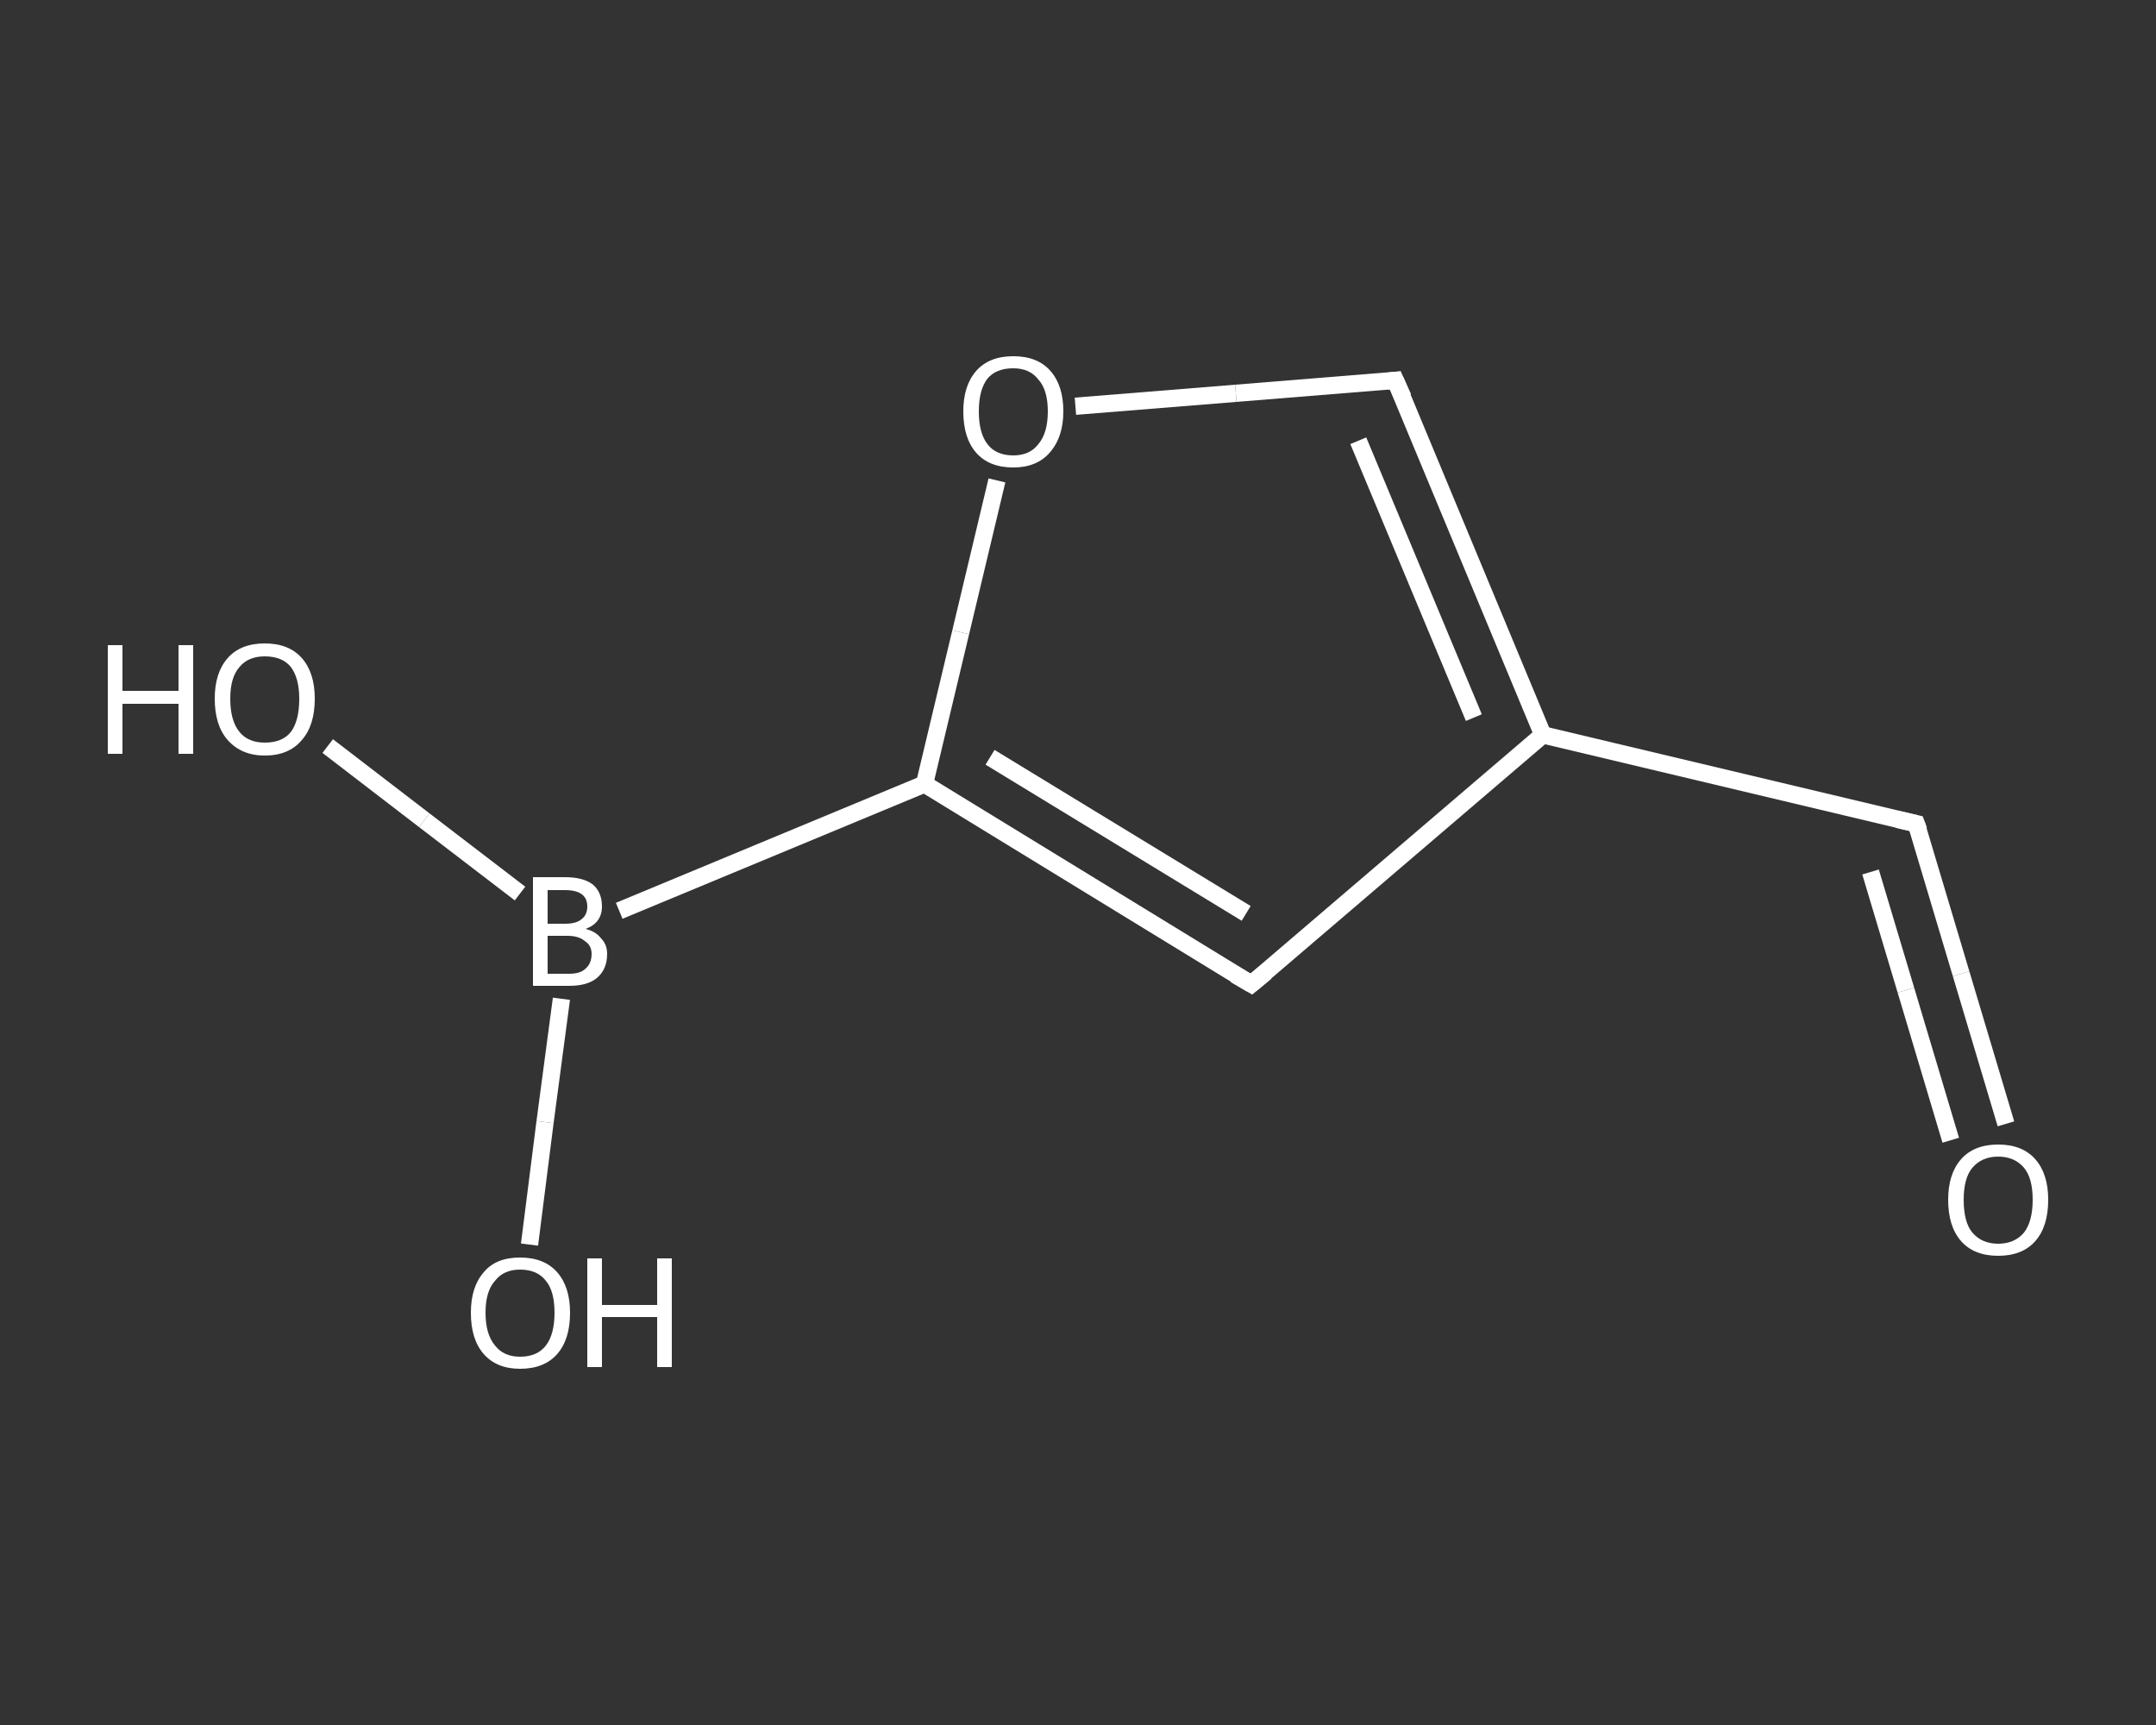 <?xml version='1.0' encoding='iso-8859-1'?>
<svg version='1.1' baseProfile='full'
              xmlns='http://www.w3.org/2000/svg'
                      xmlns:rdkit='http://www.rdkit.org/xml'
                      xmlns:xlink='http://www.w3.org/1999/xlink'
                  xml:space='preserve'
width='250px' height='200px' viewBox='0 0 250 200'>
<rect x="0" y="0" width="250" height="200" fill="#333333" stroke="none"/>
<!-- END OF HEADER -->
<rect style='opacity:1.0;fill:transparent;stroke:none' width='250.0' height='200.0' x='0.0' y='0.0'> </rect>
<path class='bond-0 atom-0 atom-1' d='M 232.6,130.3 L 227.4,112.9' style='fill:none;fill-rule:evenodd;stroke:#FFFFFF;stroke-width:2.0px;stroke-linecap:butt;stroke-linejoin:miter;stroke-opacity:1' />
<path class='bond-0 atom-0 atom-1' d='M 227.4,112.9 L 222.2,95.5' style='fill:none;fill-rule:evenodd;stroke:#FFFFFF;stroke-width:2.0px;stroke-linecap:butt;stroke-linejoin:miter;stroke-opacity:1' />
<path class='bond-0 atom-0 atom-1' d='M 226.2,132.2 L 221.0,114.8' style='fill:none;fill-rule:evenodd;stroke:#FFFFFF;stroke-width:2.0px;stroke-linecap:butt;stroke-linejoin:miter;stroke-opacity:1' />
<path class='bond-0 atom-0 atom-1' d='M 221.0,114.8 L 216.9,101.1' style='fill:none;fill-rule:evenodd;stroke:#FFFFFF;stroke-width:2.0px;stroke-linecap:butt;stroke-linejoin:miter;stroke-opacity:1' />
<path class='bond-1 atom-1 atom-2' d='M 222.2,95.5 L 178.9,85.2' style='fill:none;fill-rule:evenodd;stroke:#FFFFFF;stroke-width:2.0px;stroke-linecap:butt;stroke-linejoin:miter;stroke-opacity:1' />
<path class='bond-2 atom-2 atom-3' d='M 178.9,85.2 L 161.8,44.1' style='fill:none;fill-rule:evenodd;stroke:#FFFFFF;stroke-width:2.0px;stroke-linecap:butt;stroke-linejoin:miter;stroke-opacity:1' />
<path class='bond-2 atom-2 atom-3' d='M 170.9,83.2 L 157.5,51.1' style='fill:none;fill-rule:evenodd;stroke:#FFFFFF;stroke-width:2.0px;stroke-linecap:butt;stroke-linejoin:miter;stroke-opacity:1' />
<path class='bond-3 atom-3 atom-4' d='M 161.8,44.1 L 143.3,45.6' style='fill:none;fill-rule:evenodd;stroke:#FFFFFF;stroke-width:2.0px;stroke-linecap:butt;stroke-linejoin:miter;stroke-opacity:1' />
<path class='bond-3 atom-3 atom-4' d='M 143.3,45.6 L 124.7,47.1' style='fill:none;fill-rule:evenodd;stroke:#FFFFFF;stroke-width:2.0px;stroke-linecap:butt;stroke-linejoin:miter;stroke-opacity:1' />
<path class='bond-4 atom-4 atom-5' d='M 115.6,55.7 L 111.4,73.3' style='fill:none;fill-rule:evenodd;stroke:#FFFFFF;stroke-width:2.0px;stroke-linecap:butt;stroke-linejoin:miter;stroke-opacity:1' />
<path class='bond-4 atom-4 atom-5' d='M 111.4,73.3 L 107.2,90.9' style='fill:none;fill-rule:evenodd;stroke:#FFFFFF;stroke-width:2.0px;stroke-linecap:butt;stroke-linejoin:miter;stroke-opacity:1' />
<path class='bond-5 atom-5 atom-6' d='M 107.2,90.9 L 71.8,105.6' style='fill:none;fill-rule:evenodd;stroke:#FFFFFF;stroke-width:2.0px;stroke-linecap:butt;stroke-linejoin:miter;stroke-opacity:1' />
<path class='bond-6 atom-6 atom-7' d='M 60.3,103.6 L 49.2,95.1' style='fill:none;fill-rule:evenodd;stroke:#FFFFFF;stroke-width:2.0px;stroke-linecap:butt;stroke-linejoin:miter;stroke-opacity:1' />
<path class='bond-6 atom-6 atom-7' d='M 49.2,95.1 L 38.0,86.5' style='fill:none;fill-rule:evenodd;stroke:#FFFFFF;stroke-width:2.0px;stroke-linecap:butt;stroke-linejoin:miter;stroke-opacity:1' />
<path class='bond-7 atom-6 atom-8' d='M 65.1,115.8 L 63.2,130.1' style='fill:none;fill-rule:evenodd;stroke:#FFFFFF;stroke-width:2.0px;stroke-linecap:butt;stroke-linejoin:miter;stroke-opacity:1' />
<path class='bond-7 atom-6 atom-8' d='M 63.2,130.1 L 61.4,144.3' style='fill:none;fill-rule:evenodd;stroke:#FFFFFF;stroke-width:2.0px;stroke-linecap:butt;stroke-linejoin:miter;stroke-opacity:1' />
<path class='bond-8 atom-5 atom-9' d='M 107.2,90.9 L 145.1,114.1' style='fill:none;fill-rule:evenodd;stroke:#FFFFFF;stroke-width:2.0px;stroke-linecap:butt;stroke-linejoin:miter;stroke-opacity:1' />
<path class='bond-8 atom-5 atom-9' d='M 114.8,87.8 L 144.5,105.9' style='fill:none;fill-rule:evenodd;stroke:#FFFFFF;stroke-width:2.0px;stroke-linecap:butt;stroke-linejoin:miter;stroke-opacity:1' />
<path class='bond-9 atom-9 atom-2' d='M 145.1,114.1 L 178.9,85.2' style='fill:none;fill-rule:evenodd;stroke:#FFFFFF;stroke-width:2.0px;stroke-linecap:butt;stroke-linejoin:miter;stroke-opacity:1' />
<path d='M 222.5,96.3 L 222.2,95.5 L 220.0,95.0' style='fill:none;stroke:#FFFFFF;stroke-width:2.0px;stroke-linecap:butt;stroke-linejoin:miter;stroke-opacity:1;' />
<path d='M 162.7,46.1 L 161.8,44.1 L 160.9,44.2' style='fill:none;stroke:#FFFFFF;stroke-width:2.0px;stroke-linecap:butt;stroke-linejoin:miter;stroke-opacity:1;' />
<path d='M 143.2,113.0 L 145.1,114.1 L 146.8,112.7' style='fill:none;stroke:#FFFFFF;stroke-width:2.0px;stroke-linecap:butt;stroke-linejoin:miter;stroke-opacity:1;' />
<path class='atom-0' d='M 225.9 139.1
Q 225.9 136.1, 227.4 134.4
Q 228.9 132.7, 231.7 132.7
Q 234.5 132.7, 236.0 134.4
Q 237.5 136.1, 237.5 139.1
Q 237.5 142.2, 236.0 143.9
Q 234.5 145.6, 231.7 145.6
Q 228.9 145.6, 227.4 143.9
Q 225.9 142.2, 225.9 139.1
M 231.7 144.2
Q 233.6 144.2, 234.7 142.9
Q 235.7 141.6, 235.7 139.1
Q 235.7 136.6, 234.7 135.4
Q 233.6 134.1, 231.7 134.1
Q 229.8 134.1, 228.7 135.4
Q 227.7 136.6, 227.7 139.1
Q 227.7 141.7, 228.7 142.9
Q 229.8 144.2, 231.7 144.2
' fill='#FFFFFF'/>
<path class='atom-4' d='M 111.7 47.7
Q 111.7 44.7, 113.2 43.0
Q 114.7 41.3, 117.5 41.3
Q 120.3 41.3, 121.8 43.0
Q 123.3 44.7, 123.3 47.7
Q 123.3 50.7, 121.7 52.5
Q 120.2 54.2, 117.5 54.2
Q 114.7 54.2, 113.2 52.5
Q 111.7 50.8, 111.7 47.7
M 117.5 52.8
Q 119.4 52.8, 120.4 51.5
Q 121.5 50.2, 121.5 47.7
Q 121.5 45.2, 120.4 44.0
Q 119.4 42.7, 117.5 42.7
Q 115.5 42.7, 114.5 43.9
Q 113.5 45.2, 113.5 47.7
Q 113.5 50.2, 114.5 51.5
Q 115.5 52.8, 117.5 52.8
' fill='#FFFFFF'/>
<path class='atom-6' d='M 67.9 107.7
Q 69.1 108.0, 69.7 108.8
Q 70.4 109.5, 70.4 110.6
Q 70.4 112.4, 69.2 113.4
Q 68.1 114.3, 66.0 114.3
L 61.8 114.3
L 61.8 101.7
L 65.5 101.7
Q 67.7 101.7, 68.8 102.6
Q 69.8 103.5, 69.8 105.1
Q 69.8 107.0, 67.9 107.7
M 63.5 103.2
L 63.5 107.1
L 65.5 107.1
Q 66.8 107.1, 67.4 106.6
Q 68.1 106.1, 68.1 105.1
Q 68.1 103.2, 65.5 103.2
L 63.5 103.2
M 66.0 112.9
Q 67.3 112.9, 67.9 112.3
Q 68.6 111.7, 68.6 110.6
Q 68.6 109.6, 67.8 109.1
Q 67.1 108.5, 65.8 108.5
L 63.5 108.5
L 63.5 112.9
L 66.0 112.9
' fill='#FFFFFF'/>
<path class='atom-7' d='M 12.5 74.8
L 14.2 74.8
L 14.2 80.1
L 20.7 80.1
L 20.7 74.8
L 22.4 74.8
L 22.4 87.4
L 20.7 87.4
L 20.7 81.6
L 14.2 81.6
L 14.2 87.4
L 12.5 87.4
L 12.5 74.8
' fill='#FFFFFF'/>
<path class='atom-7' d='M 24.9 81.0
Q 24.9 78.0, 26.4 76.3
Q 27.9 74.6, 30.7 74.6
Q 33.5 74.6, 35.0 76.3
Q 36.5 78.0, 36.5 81.0
Q 36.5 84.1, 35.0 85.8
Q 33.5 87.6, 30.7 87.6
Q 28.0 87.6, 26.4 85.8
Q 24.9 84.1, 24.9 81.0
M 30.7 86.1
Q 32.7 86.1, 33.7 84.9
Q 34.7 83.6, 34.7 81.0
Q 34.7 78.6, 33.7 77.3
Q 32.7 76.1, 30.7 76.1
Q 28.8 76.1, 27.8 77.3
Q 26.7 78.5, 26.7 81.0
Q 26.7 83.6, 27.8 84.9
Q 28.8 86.1, 30.7 86.1
' fill='#FFFFFF'/>
<path class='atom-8' d='M 54.6 152.2
Q 54.6 149.2, 56.1 147.5
Q 57.5 145.8, 60.3 145.8
Q 63.1 145.8, 64.6 147.5
Q 66.1 149.2, 66.1 152.2
Q 66.1 155.3, 64.6 157.0
Q 63.1 158.7, 60.3 158.7
Q 57.6 158.7, 56.1 157.0
Q 54.6 155.3, 54.6 152.2
M 60.3 157.3
Q 62.3 157.3, 63.3 156.0
Q 64.3 154.7, 64.3 152.2
Q 64.3 149.7, 63.3 148.5
Q 62.3 147.2, 60.3 147.2
Q 58.4 147.2, 57.4 148.5
Q 56.3 149.7, 56.3 152.2
Q 56.3 154.7, 57.4 156.0
Q 58.4 157.3, 60.3 157.3
' fill='#FFFFFF'/>
<path class='atom-8' d='M 68.1 145.9
L 69.8 145.9
L 69.8 151.3
L 76.2 151.3
L 76.2 145.9
L 77.9 145.9
L 77.9 158.5
L 76.2 158.5
L 76.2 152.7
L 69.8 152.7
L 69.8 158.5
L 68.1 158.5
L 68.1 145.9
' fill='#FFFFFF'/>
</svg>
